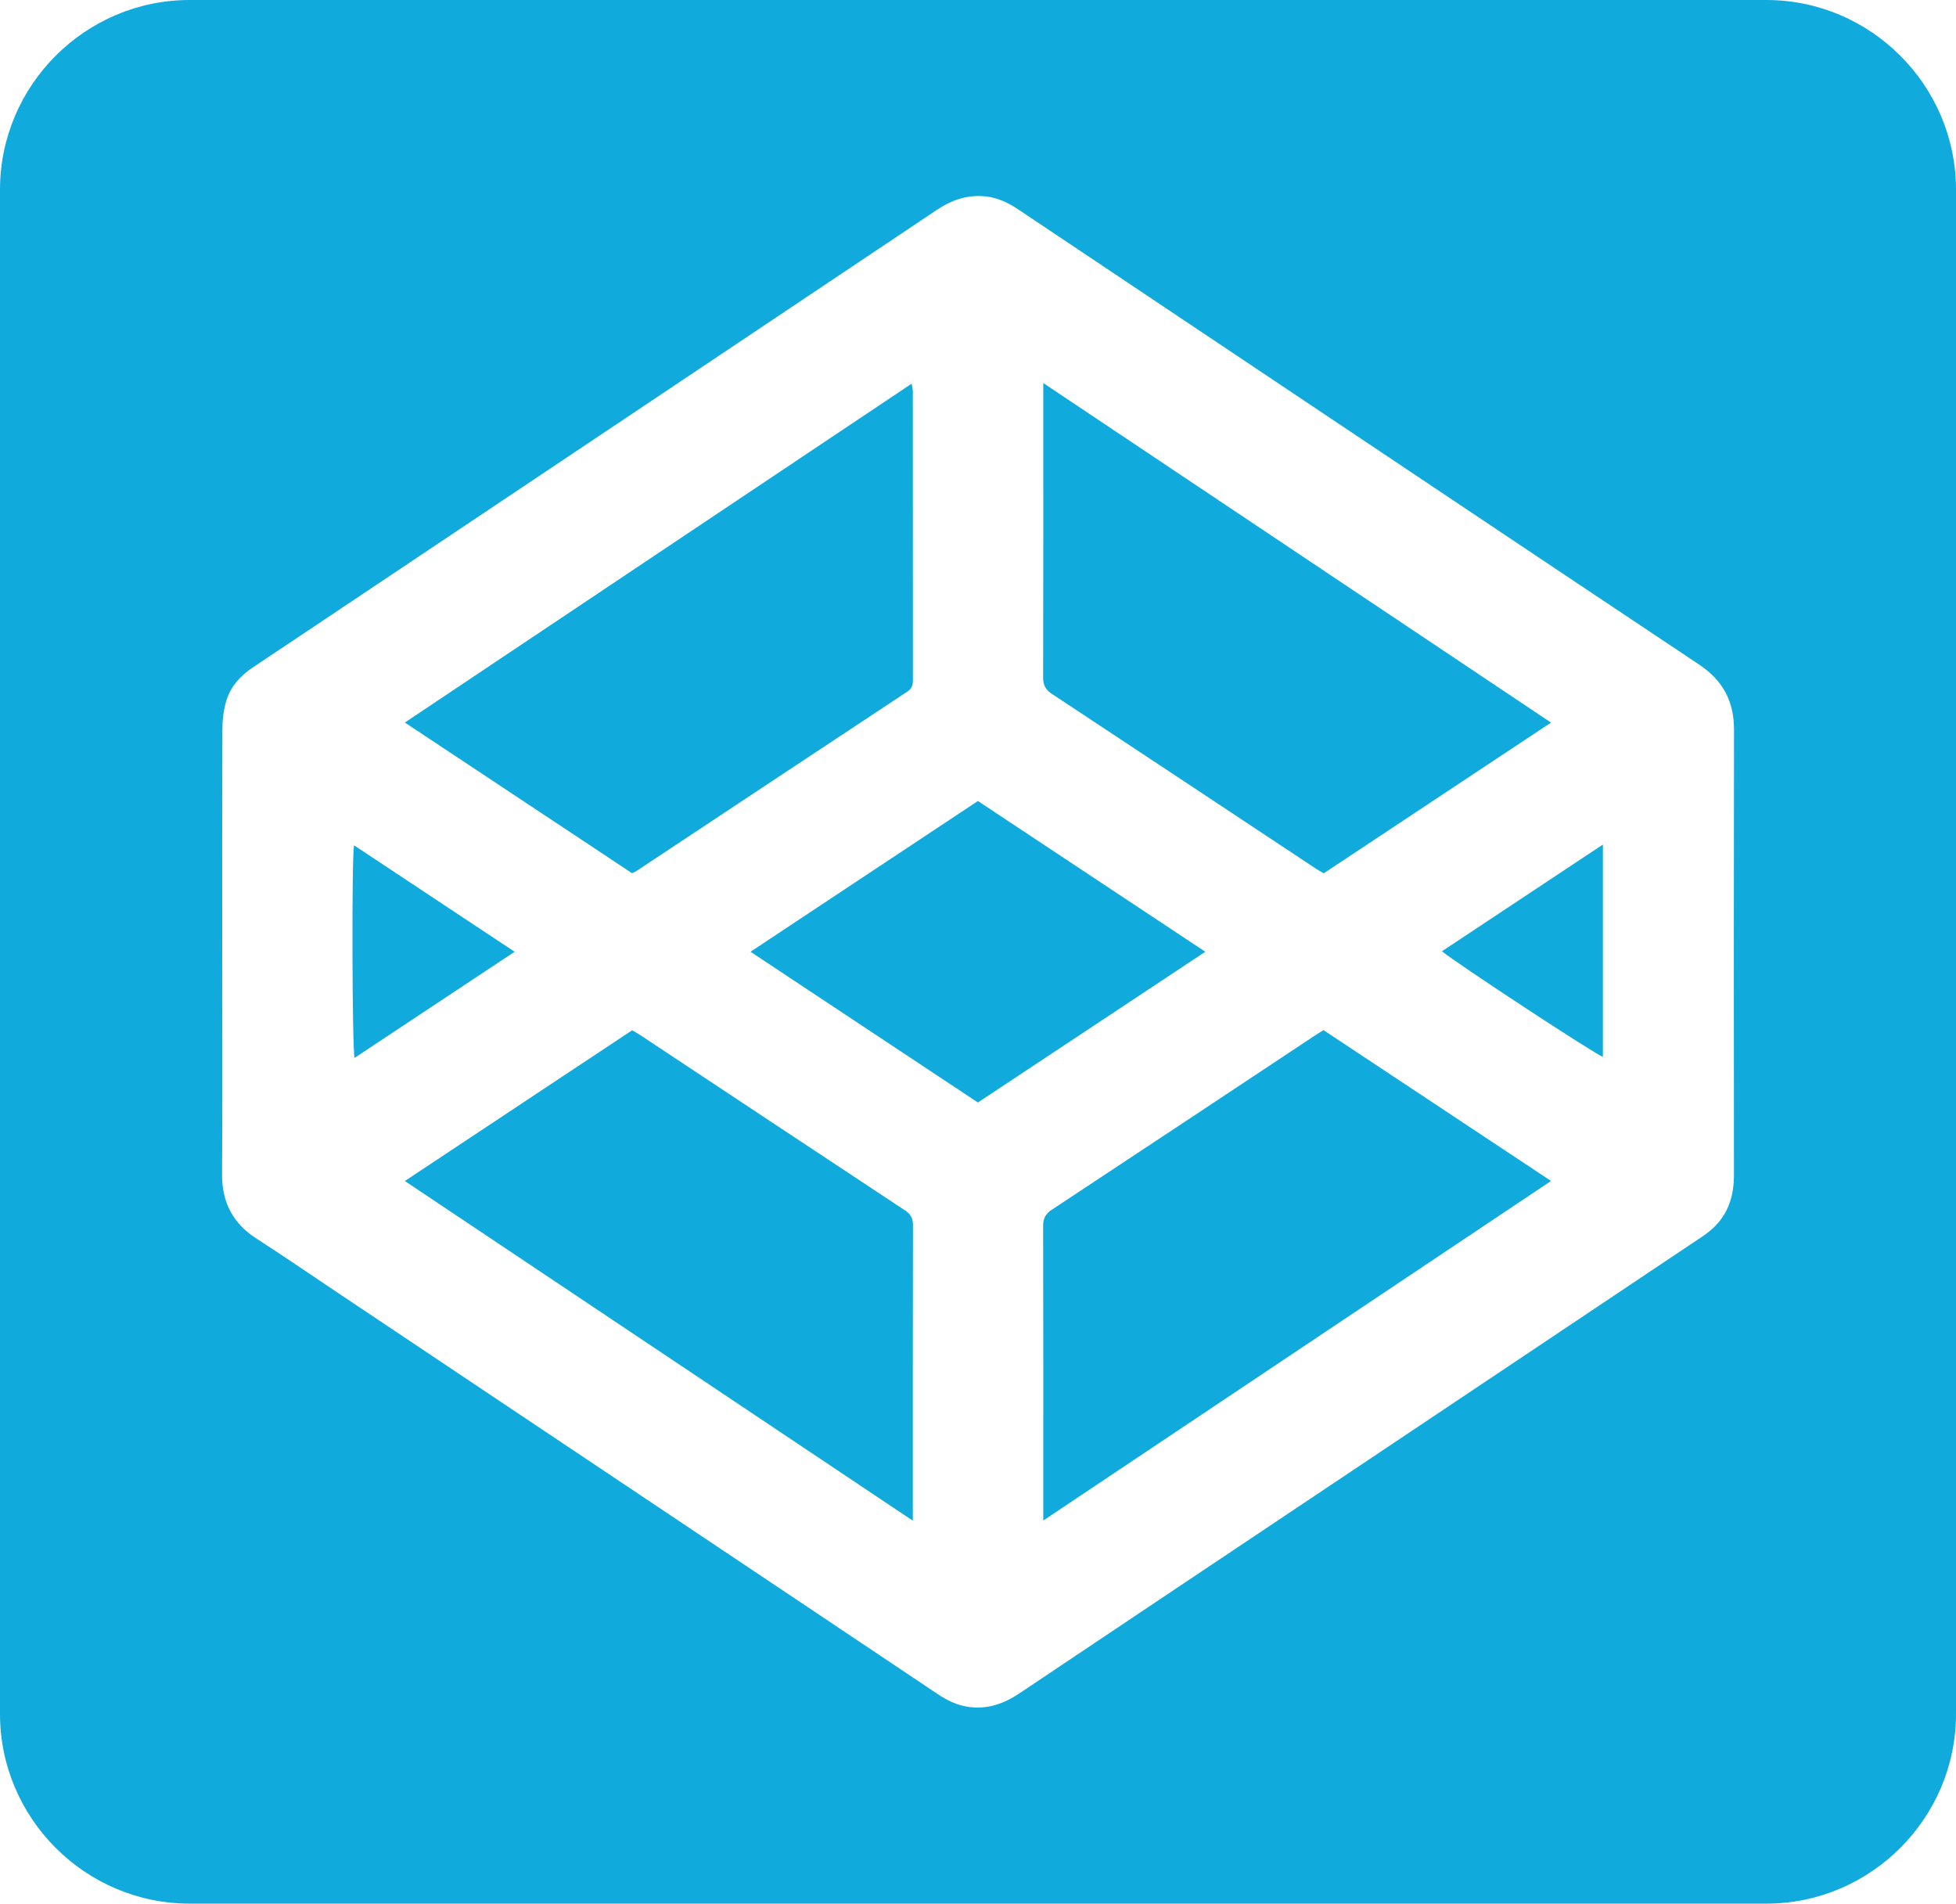 <?xml version="1.0" encoding="UTF-8"?><svg id="Layer_2" xmlns="http://www.w3.org/2000/svg" viewBox="0 0 354.57 345"><defs><style>.cls-1{fill:#1ad;stroke-width:0px;}</style></defs><g id="Layer_1-2"><path class="cls-1" d="M190.7,125.77c15.97,10.53,31.9,21.11,47.85,31.67.44.29.9.53,1.41.83,13.7-9.08,27.34-18.13,41.2-27.31-30.67-20.5-61.16-40.89-92.04-61.54v2.19c0,17.05.02,34.09-.03,51.14,0,1.41.43,2.24,1.61,3.02Z"/><path class="cls-1" d="M163.97,219.31c-16.01-10.57-32-21.18-47.99-31.77-.44-.29-.9-.54-1.39-.82-13.71,9.09-27.35,18.13-41.2,27.32,30.71,20.53,61.2,40.92,92.08,61.56v-2.08c0-17.17-.01-34.33.03-51.5,0-1.31-.47-2.02-1.52-2.71Z"/><path class="cls-1" d="M64.18,153.2c-.45,2.3-.35,37.23.1,38.52,9.62-6.38,19.22-12.74,29.01-19.23-9.84-6.52-19.43-12.88-29.11-19.29Z"/><path class="cls-1" d="M115.26,157.93c16.39-10.86,32.78-21.73,49.19-32.57.81-.53,1.04-1.14,1.04-2.07-.02-17.47-.02-34.93-.02-52.4,0-.38-.11-.76-.21-1.36-30.68,20.51-61.18,40.9-91.87,61.42,13.86,9.19,27.51,18.24,41.18,27.3.38-.17.55-.23.7-.33Z"/><path class="cls-1" d="M177.27,145.17c-13.71,9.09-27.35,18.13-41.22,27.32,13.93,9.23,27.56,18.27,41.22,27.32,13.76-9.12,27.39-18.16,41.22-27.32-13.86-9.19-27.5-18.23-41.22-27.32Z"/><path class="cls-1" d="M238.39,187.65c-15.89,10.53-31.78,21.08-47.69,31.57-1.19.78-1.62,1.61-1.61,3.02.05,17.04.03,34.09.03,51.13v2.2c30.88-20.65,61.37-41.03,92.04-61.54-13.91-9.22-27.59-18.29-41.25-27.34-.62.39-1.07.67-1.52.96Z"/><path class="cls-1" d="M320.2,0H34.37C15.47,0,0,15.47,0,34.37v276.26c0,18.9,15.47,34.37,34.37,34.37h285.83c18.9,0,34.37-15.47,34.37-34.37V34.37c0-18.9-15.47-34.37-34.37-34.37ZM314.32,212.93c0,3.75-1,7.06-3.81,9.67-.78.72-1.67,1.34-2.56,1.93-21.55,14.42-43.1,28.82-64.65,43.23-19.52,13.05-39.05,26.09-58.55,39.16-2.78,1.86-5.72,2.88-9.09,2.44-2.12-.28-3.97-1.18-5.72-2.36-10.25-6.87-20.51-13.72-30.76-20.58-26.21-17.52-52.42-35.05-78.62-52.57-4.66-3.11-9.27-6.3-13.99-9.32-4.37-2.79-6.36-6.64-6.32-11.82.1-13.41.03-26.83.03-40.24,0-13.41-.02-26.83.03-40.24,0-1.7.21-3.47.68-5.1.76-2.67,2.56-4.65,4.87-6.19,6-3.99,11.99-8.01,17.99-12.02,35.32-23.62,70.65-47.23,105.96-70.87,2.74-1.83,5.61-2.82,8.91-2.45,2.2.25,4.1,1.17,5.9,2.38,8.86,5.94,17.73,11.86,26.6,17.79,32.25,21.56,64.49,43.15,96.77,64.66,4.31,2.87,6.35,6.66,6.34,11.82-.05,26.89-.04,53.77-.01,80.66Z"/><path class="cls-1" d="M290.56,191.54v-38.48c-9.87,6.55-19.49,12.92-29.17,19.34,2.72,2.25,27.82,18.71,29.17,19.14Z"/></g></svg>